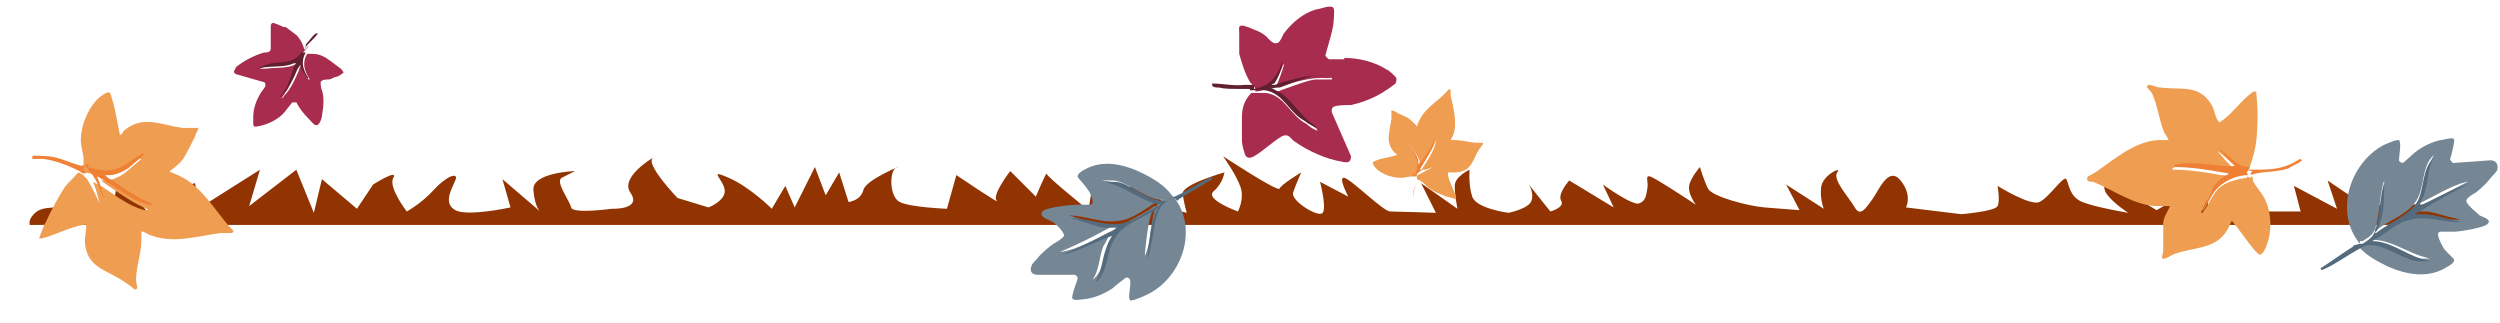 <?xml version="1.0" encoding="UTF-8"?>
<svg id="Ebene_1" xmlns="http://www.w3.org/2000/svg" version="1.1" viewBox="0 0 185.6 24">
  <!-- Generator: Adobe Illustrator 29.6.1, SVG Export Plug-In . SVG Version: 2.1.1 Build 9)  -->
  <defs>
    <style>
      .st0 {
        fill: #ee9d51;
      }

      .st1 {
        fill: #913401;
      }

      .st2 {
        fill: #ef7f33;
      }

      .st3 {
        fill: #a72c4e;
      }

      .st4 {
        fill: #ef8237;
      }

      .st5 {
        fill: #758695;
      }

      .st6 {
        fill: #611f30;
      }

      .st7 {
        fill: #546b7d;
      }
    </style>
  </defs>
  <g id="Ebene_4">
    <path class="st1" d="M2.2,16.7h181.9s-1-1.1-3-1.4-5.5,0-5.5,0l-2.8-1.9.7,2.1-3.2-1.7.5,1.9h-6.7c0,.1-.2-1.2-1-1.8s-3-.6-3-.6c0,0,1.8.9,1.3,1.4s-1.3.9-1.3.9c0,0-1.2-.7-2.3-1.5s-1.2-1.1-1.2-1.1c0,0-.7.7-.2,1.4s1.6,1.4,1.6,1.4c0,0-2.4-.4-3.4-.8s-1-1.4-1.2-1.7-1.3,1.4-2,1.7-3.1-1.2-3.1-1.2c0,0,.2,1.1,0,1.5s-2.7.6-2.7.6l-4.1-.5s.5-.9-.4-2-1.6.7-2.1,1.4-.9,1.3-1.3.6-1.7-2.1-1.3-2.6-1.1.2-1.2,1.1.2,1.6.2,1.6l-2.8-1.8,1,1.9s-1.4-.1-2.6-.2-3.9-.8-4.2-1.4-.6-1.6-.6-1.6c0,0-.7.8-.8,1.4s.5,1.4.5,1.4c0,0-3-2-3.4-2.1s-.1.4-.2.9-.1.9-.6,1.1-2.7-1.4-2.7-1.4l.8,1.7-3.3-2s-.9,1-.6,1.5-.8.8-.8.8l-1.6-2s.4.6.2,1.2-1.7.9-1.7.9c0,0-2.4-.3-2.7-1.2s-.2-2-.2-2c0,0-1.1.5-1.1,1.2s.2,1.7.2,1.7l-2.7-1.9,1.1,2.2s-2.9-.1-3.4-.1-2.9-2.4-3.4-2.5.3,1.4.3,1.4l-2.1-1.1s.5,1.9.2,2.3-2.4-.9-2.2-1.5.6-1.5.6-1.5c0,0-1.5.9-1.6,1.2s-4.2-2.4-4.2-2.4c0,0,1,1.4,1.3,2.3s-.2,1.8-.2,1.8c0,0-2.5-.9-1.8-1.5s.8-1.4.8-1.4c0,0-3.2.9-3.1,1.6s.3,1.4.3,1.4c0,0-2-.4-2.1-1.4s-1.4-1.4-1.4-1.4l-2.1,2.6-1.2-2.9-.5,2.9s-3.1-2.5-3.1-2.7-.8,1.7-.8,1.7l-1.9-1.9s-1.4,1.8-1,2.2-3-1.9-3-1.9l-.7,2.5s-2.7-.1-3.5-.5-.8-2.4-.2-2.6-2.3.9-2.5,1.7-1.1.9-1.1.9l-.7-2.2-1,1.7-.8-2.1-1.5,3-.7-1.6-1,1.7s-1.6-1.6-3.2-2.3-.4.1-.3.9-1.2,1.3-1.2,1.3l-2.3-.7s-2.5-2.6-1.8-3-2.6,1.3-1.7,2.6c.9,1.3-1.4,1.2-1.4,1.2,0,0-2.9.4-3-.1s-1.2-1.9-.7-2.2l1-.5s-3.2.1-3.1,1.4.5,1.6.5,1.6l-2.8-2.4.6,2.1s-3.2.7-4.1.2-.3-1.5,0-2.2-.7-.3-1.6.7-2,1.6-2,1.6c0,0-1.4-1.8-1-2.5s-1.5.5-1.5.5l-1.2,1.8-2.6-2.2-.6,2.5-1.3-3.2-3.5,2.7.8-2.7-4.9,3.1s.3-2.2,0-2.1-3.4,2.2-3.4,2.2l-2.1-2.6s-.6,1.5-.3,2-2.3.2-2.3.2c0,0-2.3-.1-3.1.1s-1,.9-1,.9h0Z"/>
  </g>
  <g id="Ebene_2">
    <g>
      <path class="st0" d="M6.2,12.2c0-.1,0-.3,0-.4,0-.4-.2-.9-.2-1.4,0-1.2.7-2.8,1.7-3.4.5-.3.5-.1.6.3.3.9.4,1.8.6,2.7.2,0,.2-.2.3-.3,1.4-1.2,2.8-.4,4.4-.2.2,0,1,0,1.1,0,.1.1-.2.4-.2.6-.3.6-.6,1.2-.9,1.7-.3.4-.6.6-1,.9,0,.1.7.3.8.4,1.5.7,2.5,2.4,3.6,3.7.2.2.5.4.2.5,0,0-.6,0-.8,0-1.6.2-3.5.8-5.1.2-.2,0-.7-.4-.8-.3,0,0,0,.5,0,.6,0,1-.4,2-.4,3,0,.1.1.6.1.6,0,0-.1.1-.2.1-.2-.2-.5-.4-.8-.6-1.3-.9-2.8-1-2.9-3,0-.3.1-.8.1-1.1,0-.2,0-.1-.2-.1-.9.1-2.2.8-3.1,1,0,0-.2,0-.2,0,0,0,.4-1.1.5-1.2.4-.9.9-1.8,1.4-2.6.3-.4.7-.7,1-1.1,0,0,.3.1.4.2,0,0,0,0,0,0,0,0,.1.2.2.2.4.6.7,1.3,1,1.9l-.3-1.1-.2-.5s0,0,0,0c0,0,.8.4.9.5.9.6,1.8,1.3,2.9,1.6.2,0,.4,0,.2-.1,0,0,0,0,0,0-1-.4-2.1-1.2-3-1.8,0,0-.4-.3-.4-.3h.4c.4,0,1-.3,1.3-.5l1.3-1.1c0,0,0,0-.2,0-.7.3-1.2.9-1.9,1.1-.7.2-1.5,0-2.2-.1,0,0,0,0,0,0,0,0-.1.2-.2-.1ZM7.6,15.1c0,0,0,0,0,0,0,0,0,0,0,0Z"/>
      <path class="st4" d="M6.3,12.9s-.3-.1-.4-.2c-.8-.4-1.8-.8-2.7-.9-.2,0-.8,0-.8,0,0,0,0-.1,0-.2,0-.1,1,0,1.2,0,.9.1,1.6.5,2.4.7,0,0,.1,0,.2,0,0,.3.1.1.2.1s0,0,0,0l-.3.2c0,0,.4.1.2.3h0Z"/>
      <path class="st2" d="M6.5,12.4c.7.2,1.5.4,2.2.1.7-.2,1.2-.8,1.9-1.1,0,0,.1,0,.2,0l-1.3,1.1c-.3.2-.9.5-1.3.5h-.4s.3.3.4.3c.9.6,2,1.4,3,1.8,0,0,0,0,0,0,.2.1,0,.2-.2.1-1.1-.3-2-1-2.9-1.6-.1,0-.8-.5-.9-.5,0,0,0,0,0,0l.2.5.3,1.1c-.3-.6-.5-1.4-1-1.9,0,0-.1-.2-.2-.2,0,0,0,0,0,0,.2-.1-.2-.2-.2-.3l.3-.2h0Z"/>
    </g>
    <g>
      <path class="st0" d="M167.2,13.1c.1.1,0,.3.1.4.2.4.6.8.8,1.2.6,1.1.6,2.8,0,3.9-.3.5-.4.3-.7,0-.6-.7-1.1-1.5-1.7-2.2-.1.1-.1.2-.2.4-.8,1.7-2.4,1.5-3.9,2-.2,0-.9.5-1,.4-.2,0,0-.4,0-.6,0-.6,0-1.4,0-2,0-.5.3-.8.5-1.3,0,0-.8,0-.9,0-1.7,0-3.3-1.2-4.8-1.8-.2,0-.6,0-.4-.4,0,0,.6-.3.7-.4,1.3-.9,2.8-2.2,4.5-2.3.2,0,.8,0,.8,0,0,0-.2-.4-.3-.5-.4-.9-.5-2-.9-2.9,0-.1-.4-.5-.4-.5s0-.2.1-.2c.3,0,.6.2.9.2,1.6.2,3-.3,3.9,1.5.1.3.2.8.4,1,0,.1.1.1.2,0,.8-.5,1.6-1.7,2.4-2.2,0,0,.1,0,.2,0,0,0,.1,1.2.1,1.3,0,1,0,2-.2,3-.1.5-.3,1-.4,1.4,0,0-.4,0-.4,0,0,0,0,0,0,0,0,0-.2-.1-.3,0-.6-.3-1.1-.9-1.7-1.3l.8.9.4.4s0,0,0,0c0,0-.9,0-1,0-1.1-.1-2.2-.4-3.3-.1-.1,0-.4.2-.1.2,0,0,0,0,0,0,1.1,0,2.4.2,3.5.4,0,0,.4,0,.5.1l-.4.2c-.3.2-.8.7-.9,1l-.7,1.5c0,0,0,0,.1,0,.5-.6.7-1.3,1.2-1.8.5-.5,1.4-.7,2.1-.8,0,0,0,0,0,0,0,0,0-.2.2,0h0ZM164.7,11.1c0,0-.1,0-.1,0,0,0,.1,0,.1,0Z"/>
      <path class="st4" d="M166.8,12.6c0,0,.3,0,.4,0,.9,0,2,0,2.8-.4.1,0,.7-.4.8-.4,0,0,.1.1.1.1,0,.1-.9.5-1,.6-.9.3-1.7.2-2.5.4,0,0-.1,0-.2.1-.2-.3-.2,0-.2,0,0,0,0,0,0,0l.2-.3c0,0-.4,0-.3-.2h0Z"/>
      <path class="st2" d="M166.9,13c-.7,0-1.5.3-2.1.8-.6.5-.8,1.2-1.2,1.8,0,0,0,.1-.1,0l.7-1.5c.1-.3.6-.8.9-1l.4-.2s-.4-.1-.5-.1c-1.1-.2-2.4-.4-3.5-.4,0,0,0,0,0,0-.2,0,0-.2.1-.2,1.1-.2,2.2,0,3.3.1.2,0,.9.1,1,0,0,0,0,0,0,0l-.4-.4-.8-.9c.6.4,1.1,1,1.7,1.3,0,0,.2.1.3,0,0,0,0,0,0,0-.1.2.3,0,.3.2l-.2.3h0Z"/>
    </g>
    <g>
      <path class="st0" d="M105,13.1c0,0-.1,0-.2,0-.2,0-.5.1-.8.1-.7,0-1.6-.3-2-.9-.2-.3,0-.3.2-.4.5-.2,1-.2,1.5-.4,0-.1-.1-.1-.2-.2-.7-.8-.3-1.6-.2-2.5,0-.1,0-.6,0-.6,0,0,.2,0,.3.1.3.2.7.3,1,.5.2.2.4.3.6.6,0,0,.1-.4.2-.5.4-.9,1.4-1.4,2-2.1,0,0,.2-.3.3-.1,0,0,0,.4,0,.4.2.9.5,2,.2,2.9,0,0-.2.4-.2.4,0,0,.3,0,.3,0,.6,0,1.2.2,1.7.2,0,0,.3,0,.4,0,0,0,0,0,0,.1-.1.1-.2.3-.3.4-.5.8-.5,1.6-1.7,1.7-.2,0-.5,0-.6,0,0,0,0,0,0,.1,0,.5.5,1.2.6,1.8,0,0,0,.1,0,.1,0,0-.6-.2-.7-.2-.5-.2-1.1-.4-1.5-.8-.2-.2-.4-.4-.7-.5,0,0,0-.2,0-.2,0,0,0,0,0,0,0,0,.1,0,.1-.1.3-.2.7-.4,1.1-.6l-.6.2h-.3c0,.1,0,.1,0,.1,0,0,.2-.4.3-.5.3-.5.7-1.1.8-1.7,0,0,0-.2,0-.1,0,0,0,0,0,0-.2.6-.6,1.2-1,1.7,0,0-.1.2-.2.2v-.2c0-.2-.2-.6-.3-.7l-.6-.7s0,0,0,0c.2.4.5.6.7,1.1.1.4,0,.9,0,1.2,0,0,0,0,0,0,0,0,.1,0,0,.1h0ZM106.6,12.2s0,0,0,0c0,0,0,0,0,0Z"/>
      <path class="st4" d="M105.3,13s0,.2,0,.2c-.2.4-.4,1.1-.4,1.5,0,0,0,.5,0,.5,0,0,0,0,0,0,0,0,0-.6,0-.7,0-.5.3-.9.4-1.4,0,0,0,0,0-.1.2,0,0,0,0-.1s0,0,0,0v.2c.1,0,.2-.2.3-.1h0Z"/>
      <path class="st2" d="M105.1,12.9c.1-.4.2-.9,0-1.2-.1-.4-.5-.7-.7-1.1,0,0,0,0,0,0l.6.7c.1.1.3.5.3.7v.2s.2-.2.2-.2c.4-.5.8-1.1,1-1.7,0,0,0,0,0,0,0-.1.1,0,0,.1-.1.6-.5,1.2-.8,1.7,0,0-.3.5-.3.5s0,0,0,0h.3c0-.1.6-.3.6-.3-.4.2-.8.3-1.1.6,0,0-.1,0-.1.1,0,0,0,0,0,0,0-.1-.1.1-.2.1v-.2c-.1,0,0,0,0,0Z"/>
    </g>
    <g>
      <path class="st5" d="M175.2,18.1c-1.9-2.3-.8-5.9,1.7-7.3.2-.1.9-.4,1.1-.4,0,0,.1,0,.1,0,.2.2,0,1.2,0,1.5,0,.1.2.2.3.2,0,0,.8-.7.9-.8.5-.4,1.3-.8,1.9-.9.2,0,1-.3,1,0,0,.3-.2,1.1-.3,1.4,0,.1.1.2.2.3l2.8-.2c.4,0,.6.3.5.7,0,.1-.3.4-.4.5-.3.4-.8.9-1.2,1.2-.2.1-.7.4-.7.6,0,.3.8.9,1,1.1.2.1.9.3.6.6-.2.3-2.1.6-2.5.6-.3,0-.8,0-1,0-.5,0,.1,1,.2,1.2.1.2.8.8.8.9,0,.2-.3.4-.5.5-1.4.9-3,.6-4.4,0-.8-.4-1.6-.8-2.2-1.5.4-.2.5-.4,1.1-.3,1,.1,2.5,1.2,3.4,1.2h.8l-.7-.2c-1.2-.4-2.3-1.2-3.6-1.2h0c.9-.6,1.8-1.5,2.9-1.7,1.2-.3,2.4.3,3.6.2,0-.1-.2,0-.3-.1-.7-.1-1.4-.4-2.1-.5-.3,0-.6,0-.9,0,.1-.1.3-.2.5-.3,1.1-.7,2.2-1.3,3.4-1.9,0,0-.1,0-.1,0-1.2.3-2.4,1.1-3.5,1.6.1-.4.3-.7.4-1,.2-.9.2-1.8.7-2.6-.9.8-.7,2.2-1.2,3.2-.6,1.2-2.1,1.6-3.1,2.4,0,0-.1,0-.1,0,0-.1.2-.4.3-.5.3-.9.3-2.1.4-3,0,0,0-.2,0-.2-.3.9-.3,1.9-.5,2.9s-.3,1.1-1.1,1.6c0,0-.2,0-.2,0h0Z"/>
      <path class="st7" d="M175.2,18.1s.1,0,.2,0c.8-.5.9-.7,1.1-1.6s.2-2,.5-2.9c0,0,0,.1,0,.2,0,.9,0,2.1-.4,3,0,.2-.2.4-.3.5,0,0,0,0,.1,0,1-.8,2.5-1.3,3.1-2.4.5-1,.3-2.4,1.2-3.2-.5.8-.4,1.7-.7,2.6-.1.4-.3.7-.4,1,1.1-.5,2.3-1.2,3.5-1.6,0,0,.2,0,.1,0-1.2.6-2.3,1.2-3.4,1.9-.1,0-.3.2-.5.3.3,0,.6,0,.9,0,.7.1,1.4.3,2.1.5.1,0,.3,0,.3.1-1.2,0-2.4-.5-3.6-.2-1.1.2-1.9,1.1-2.9,1.6h0c1.3,0,2.4.9,3.6,1.3l.7.2h-.8c-.9,0-2.4-1.1-3.4-1.2-.6,0-.6,0-1.1.3-.9.5-1.7,1.1-2.6,1.5,0,0-.2.1-.2,0,0,0,0-.1,0-.1.8-.5,1.6-1.1,2.4-1.6,0,0,0-.1.1-.1h0ZM176.4,17.3h0s0,0,0,0Z"/>
    </g>
    <g>
      <path class="st5" d="M87.2,14.7c1.8,2.4.5,6-2.1,7.2-.2.1-.9.4-1.1.4,0,0-.1,0-.1,0-.2-.2.1-1.2,0-1.5,0-.1-.1-.2-.3-.2,0,0-.8.6-1,.8-.6.4-1.3.7-2,.8-.2,0-1,.2-1-.1,0-.3.3-1.1.4-1.4,0-.1,0-.2-.2-.3h-2.8c-.4,0-.6-.3-.4-.7,0-.1.3-.4.4-.5.3-.4.8-.8,1.2-1.1.2-.1.7-.4.8-.6,0-.3-.7-1-1-1.1-.2-.1-.9-.3-.6-.7.2-.3,2.1-.5,2.5-.5s.8,0,1,0c.5,0,0-1-.2-1.2-.1-.2-.7-.8-.7-.9,0-.2.3-.4.5-.5,1.4-.8,3-.4,4.4.3.8.4,1.6.9,2.1,1.6-.4.2-.5.4-1.1.3-1-.2-2.4-1.4-3.3-1.4h-.8s.7.1.7.1c1.2.5,2.2,1.4,3.5,1.4h0c-1,.6-1.9,1.4-3,1.5-1.2.2-2.4-.4-3.6-.4,0,.1.2,0,.3.1.7.2,1.4.5,2.1.6.3,0,.6.1.9,0-.1.1-.3.2-.5.3-1.1.6-2.3,1.2-3.5,1.7,0,0,.1,0,.1,0,1.2-.2,2.4-.9,3.6-1.4-.1.3-.3.7-.5,1-.3.8-.3,1.8-.8,2.5,1-.8.8-2.2,1.4-3.2.6-1.1,2.2-1.5,3.2-2.3,0,0,.1,0,.1,0,0,.1-.2.4-.3.5-.3.9-.4,2-.5,3,0,0,0,.2,0,.2.4-.9.4-1.9.6-2.9s.4-1.1,1.2-1.6c0,0,.2,0,.2,0h0Z"/>
      <path class="st7" d="M87.2,14.7s-.1,0-.2,0c-.8.5-.9.6-1.2,1.6-.2.9-.3,2-.6,2.9,0,0,0-.1,0-.2.1-.9.2-2.1.5-3,0-.2.2-.4.3-.5,0,0,0,0-.1,0-1,.7-2.6,1.1-3.2,2.3-.6,1-.4,2.4-1.4,3.2.5-.8.5-1.7.8-2.5.1-.4.3-.7.5-1-1.2.4-2.4,1.1-3.6,1.4,0,0-.2,0-.1,0,1.2-.5,2.4-1.1,3.5-1.7.1,0,.4-.2.5-.3-.3,0-.6,0-.9,0-.7-.1-1.4-.4-2.1-.6-.1,0-.3,0-.3-.1,1.2,0,2.4.6,3.6.4,1.1-.2,2-1,3-1.4h0c-1.3-.2-2.4-1.1-3.5-1.5l-.7-.2h.8c.9,0,2.3,1.3,3.3,1.4.6.1.6,0,1.1-.3.9-.4,1.8-1,2.6-1.4,0,0,.2-.1.2,0,0,0,0,.1,0,.1-.8.5-1.7,1-2.5,1.5,0,0,0,.1-.1.1h0ZM86,15.4h0c0,0,0,0,0,0Z"/>
    </g>
    <g>
      <path class="st3" d="M21.2,2l.8.6c.3.3.5.7.6,1.1l.3-.3c0,.1-.2.2-.3.4,0,0,0,0,0,0h0s0,0,0,0c0,0-.4.4-.4.5-.7.6-1.5.2-2.3.6-.2,0-.4,0-.6.2.1,0,.2,0,.4,0,.7-.1,1.6,0,2.2-.3,0,0,.1-.1.2,0,0,.1-.1.2-.2.3-.2.4-.4,1.3-.6,1.6l-.4.6c0,0,.1,0,.2-.2.5-.5.8-1.2,1.1-1.9,0,0,0-.2.2-.3,0,0,0,0,0,.1,0,.2.4.7.5.9,0,0,0,0,.1,0-.4-.6-.6-1.2-.2-1.9,0,0,0,0,0,0h0c0,0,.3,0,.4,0,.5,0,.9.2,1.3.5l.8.6c0,0,.2.2.2.3,0,0-.4.3-.5.3-.2,0-.4.2-.6.2-.2,0-.5,0-.6.2,0,0,0,.4.1.6.2.6.1,1.3,0,1.9,0,.2-.2.7-.4.7s-.4-.3-.6-.5c-.4-.4-.7-.8-.9-1.2,0,0-.2,0-.3,0h0c0,0-.4.5-.4.5h0c-.4.6-1.1,1-1.8,1.2,0,0-.4.1-.5.1s-.2,0-.2-.2c0,0,0-.4,0-.5,0-.6.2-1.2.5-1.7.1-.2.3-.4.4-.6,0-.1,0-.3-.1-.3l-2.1-.6c-.3-.2,0-.3,0-.5.6-.5,1.4-.9,2.1-1.1.2,0,.5,0,.5-.3,0-.5,0-1.1,0-1.6,0-.1,0-.3.2-.3,0,0,.6.2.7.3h0Z"/>
      <path class="st6" d="M22.7,3.9c-.4.7-.2,1.3.2,1.9,0,0,0,0-.1,0-.1-.2-.5-.7-.5-.9,0,0,0,0,0-.1,0,0-.1.2-.2.3-.3.7-.6,1.4-1.1,1.9,0,0-.1.2-.2.2l.4-.6c.2-.3.5-1.2.6-1.6,0,0,.1-.2.2-.3,0,0-.1,0-.2,0-.6.3-1.5.2-2.2.3-.1,0-.2.1-.4,0,.2,0,.4-.2.6-.2.8-.3,1.6,0,2.3-.6,0,0,.4-.4.4-.5,0,0,0,0,0,0h0s0,0,0,0c0,0,0,0,0,0,0,0,.2-.2.2-.3,0,0,0,0,0-.1.2-.2.4-.5.6-.7,0,0,.2-.2.3-.1-.3.4-.7.7-1,1.1h0c0,0-.2.2-.2.3h0s0,0,0,0h0Z"/>
    </g>
    <g>
      <path class="st3" d="M92.2,10.3v-1.6c0-.7.2-1.3.7-1.8h-.7c.2,0,.5,0,.7,0h0c0,0,0,0,0,0,0,0,0,0,0,0,.1,0,.9,0,1.1,0,1.4.2,1.8,1.7,3,2.3.2.2.5.4.8.5,0-.2-.3-.3-.4-.4-.9-.7-1.6-2-2.6-2.4,0,0-.2,0-.3-.1.2,0,.4,0,.6-.1.6-.2,2.1-.8,2.6-.8h1.2c0-.2-.2-.1-.4-.1-1.2-.1-2.3.3-3.5.6-.2,0-.3.1-.5.1,0,0,.1,0,.2-.1.2-.2.5-1.2.6-1.5,0,0,0-.2,0-.2-.4,1.1-.9,2-2.1,2.1h0c0,0,0-.2,0-.2,0-.1-.3-.4-.4-.5-.4-.7-.6-1.4-.8-2.1v-1.6c0-.2-.1-.5.2-.5.2,0,.7.2.9.3.3.1.7.3.9.5.2.2.5.6.8.5.2,0,.4-.5.5-.7.6-.8,1.4-1.5,2.4-1.8.3,0,1.1-.4,1.3-.1.1.2,0,.9,0,1.1-.1.8-.4,1.6-.6,2.4,0,.1.2.3.3.3h0s0,0,0,0h1.1c0,0,0-.1,0-.1h0c1.1,0,2.3.3,3.2.9.1,0,.5.4.6.5.1.1.1.3,0,.5,0,0-.5.4-.7.5-.7.5-1.7.9-2.6,1.1-.4,0-.9,0-1.2.1-.2,0-.3.3-.2.5l1.4,3.2c0,.5-.3.5-.7.4-1.2-.2-2.5-.8-3.5-1.5-.3-.2-.4-.6-.9-.4-.7.4-1.4,1.1-2.1,1.5-.2.1-.4.2-.6,0-.1-.1-.3-.9-.3-1.1h0Z"/>
      <path class="st6" d="M93.1,6.6c1.2-.2,1.8-1,2.1-2.1,0,0,0,.2,0,.2,0,.3-.4,1.3-.6,1.5,0,0-.1,0-.2.1.2,0,.4,0,.5-.1,1.1-.3,2.3-.7,3.5-.6.1,0,.4,0,.4,0h-1.2c-.6.1-2,.7-2.6.9-.2,0-.4,0-.6.1,0,0,.2,0,.3.1,1,.4,1.7,1.7,2.6,2.4.1.1.4.2.4.4-.3-.2-.6-.3-.8-.5-1.2-.6-1.6-2.1-3-2.3-.2,0-.9,0-1.1,0,0,0,0,0,0,0h0c0-.1,0-.1-.1-.1-.2,0-.4,0-.6,0,0,0-.2,0-.2,0-.5,0-1,0-1.4-.1-.2,0-.6,0-.5-.3.8,0,1.6.2,2.4.1h0s0,0,0,0c.2,0,.5,0,.7,0h0s0,0,0,0h0Z"/>
    </g>
  </g>
</svg>